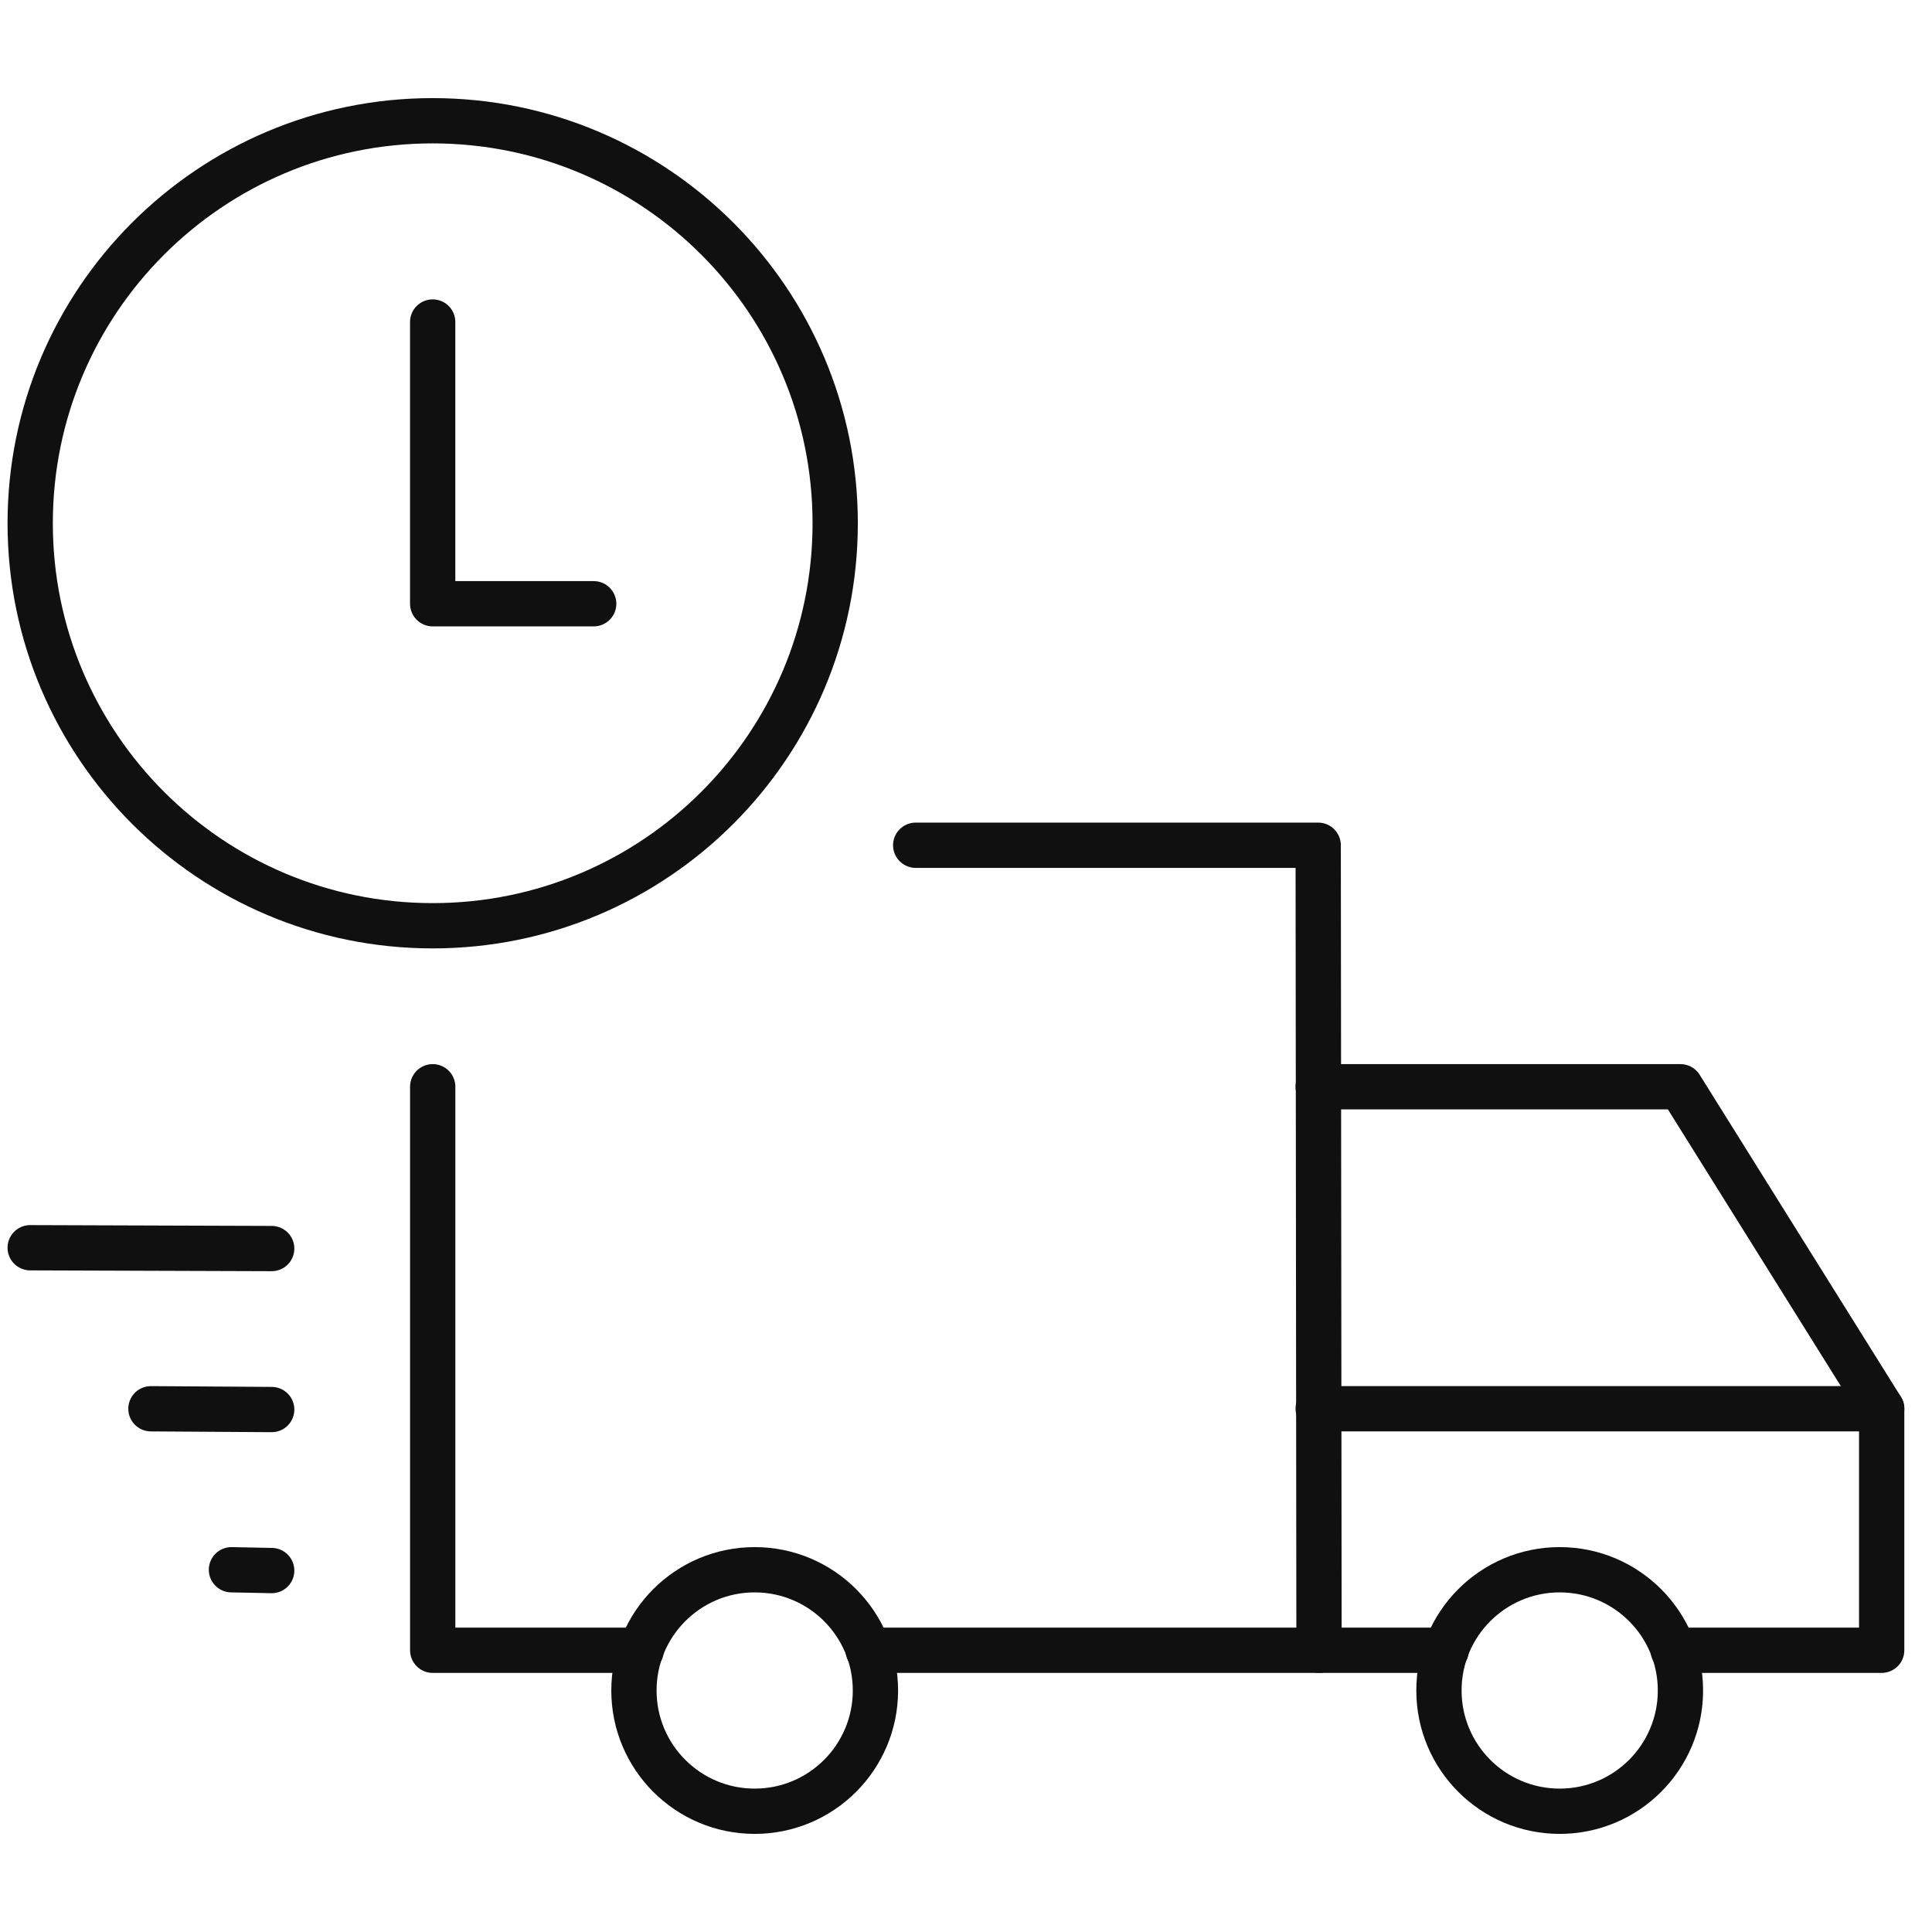 <svg xmlns="http://www.w3.org/2000/svg" fill="none" viewBox="0 0 64 64" height="64" width="64">
<path stroke-linejoin="round" stroke-width="1.5" stroke="#101010" d="M14.333 30.667C21.697 30.667 27.667 24.697 27.667 17.333C27.667 9.97 21.697 4 14.333 4C6.97 4 1 9.97 1 17.333C1 24.697 6.97 30.667 14.333 30.667Z"></path>
<path stroke-linejoin="round" stroke-linecap="round" stroke-width="1.5" stroke="#101010" d="M19.667 20H14.333V10.667"></path>
<path stroke-linejoin="round" stroke-linecap="round" stroke-width="1.5" stroke="#101010" d="M43.667 36H55.667L62.333 46.667V54.667H55.427"></path>
<path stroke-linejoin="round" stroke-linecap="round" stroke-width="1.5" stroke="#101010" d="M28.76 54.667H43.694L43.667 28H30.334"></path>
<path stroke-linejoin="round" stroke-linecap="round" stroke-width="1.5" stroke="#101010" d="M14.334 36V54.667H21.24"></path>
<path stroke-linejoin="round" stroke-linecap="round" stroke-width="1.5" stroke="#101010" d="M51.667 60C53.876 60 55.667 58.209 55.667 56C55.667 53.791 53.876 52 51.667 52C49.458 52 47.667 53.791 47.667 56C47.667 58.209 49.458 60 51.667 60Z"></path>
<path stroke-linejoin="round" stroke-linecap="round" stroke-width="1.5" stroke="#101010" d="M25 60C27.209 60 29 58.209 29 56C29 53.791 27.209 52 25 52C22.791 52 21 53.791 21 56C21 58.209 22.791 60 25 60Z"></path>
<path stroke-linejoin="round" stroke-linecap="round" stroke-width="1.5" stroke="#101010" d="M1 41.333L9 41.36"></path>
<path stroke-linejoin="round" stroke-linecap="round" stroke-width="1.5" stroke="#101010" d="M5 46.667L9 46.693"></path>
<path stroke-linejoin="round" stroke-linecap="round" stroke-width="1.5" stroke="#101010" d="M7.667 52L9 52.027"></path>
<path stroke-linejoin="round" stroke-linecap="round" stroke-width="1.5" stroke="#101010" d="M62.333 46.667H43.667"></path>
<path stroke-linejoin="round" stroke-linecap="round" stroke-width="1.5" stroke="#101010" d="M43.693 54.667H47.907"></path>
</svg>
